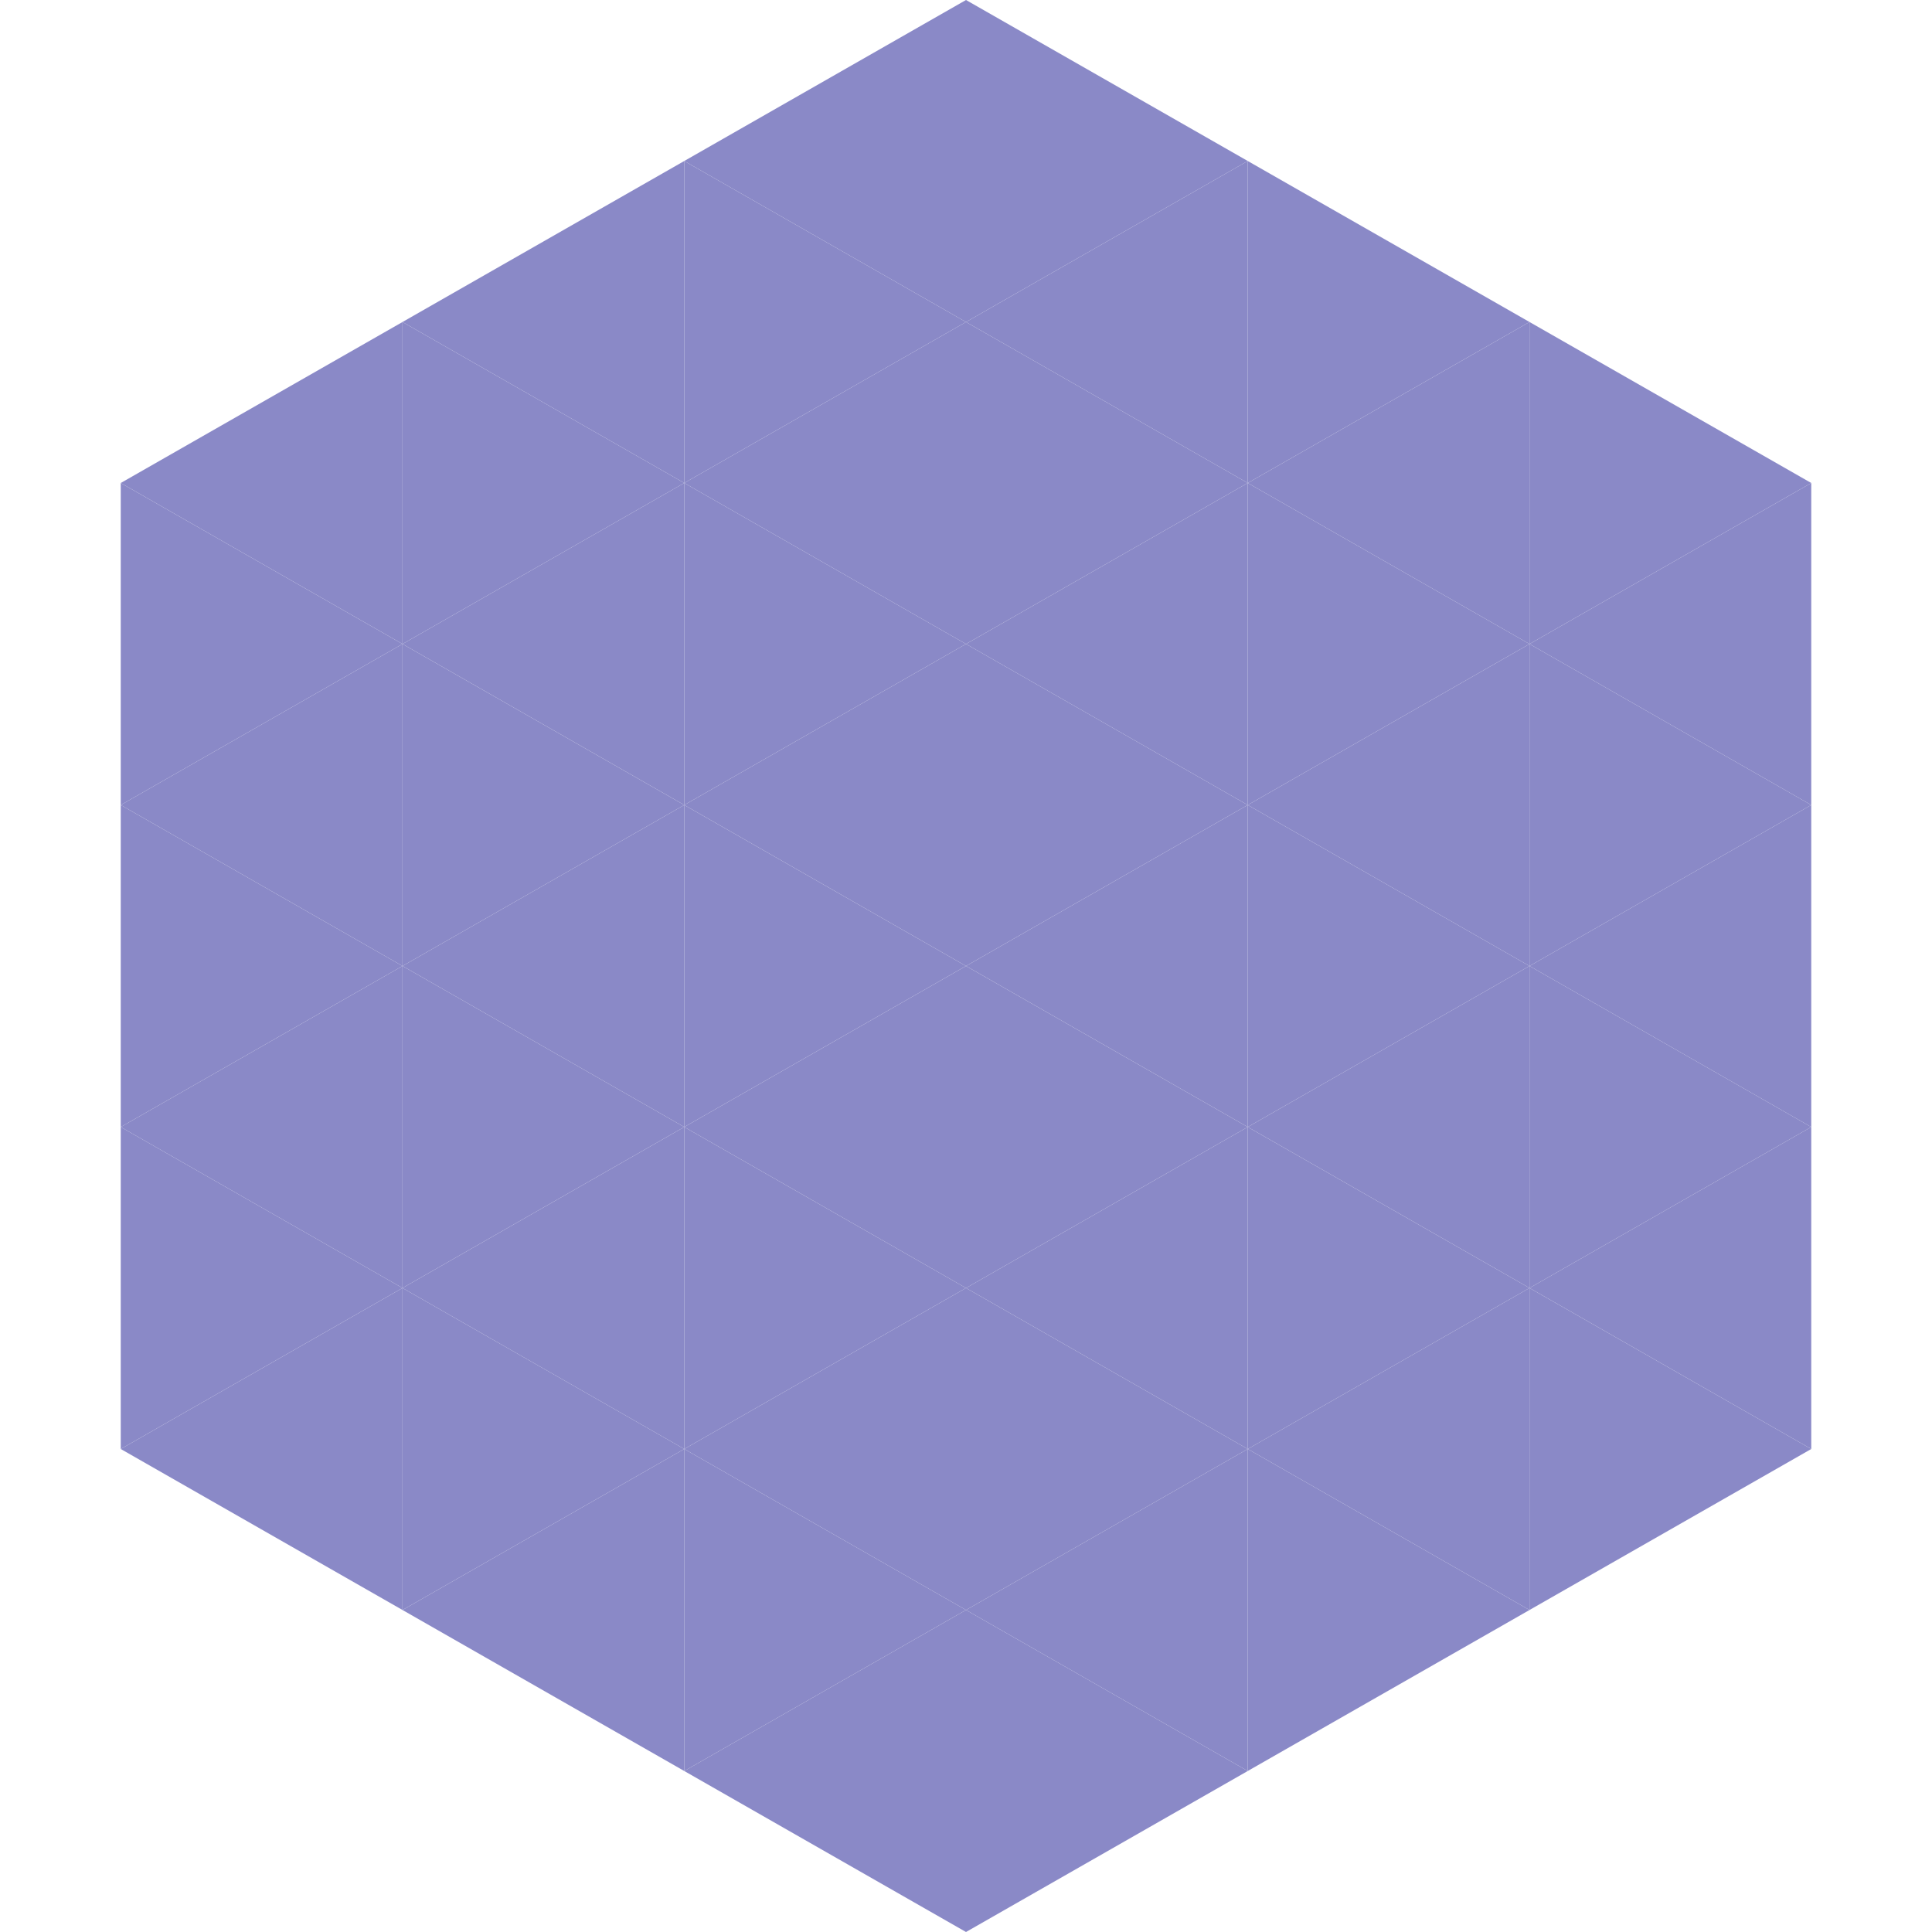 <?xml version="1.0"?>
<!-- Generated by SVGo -->
<svg width="240" height="240"
     xmlns="http://www.w3.org/2000/svg"
     xmlns:xlink="http://www.w3.org/1999/xlink">
<polygon points="50,40 15,60 50,80" style="fill:rgb(138,137,199)" />
<polygon points="190,40 225,60 190,80" style="fill:rgb(138,137,199)" />
<polygon points="15,60 50,80 15,100" style="fill:rgb(138,137,199)" />
<polygon points="225,60 190,80 225,100" style="fill:rgb(138,137,199)" />
<polygon points="50,80 15,100 50,120" style="fill:rgb(138,137,199)" />
<polygon points="190,80 225,100 190,120" style="fill:rgb(138,137,199)" />
<polygon points="15,100 50,120 15,140" style="fill:rgb(138,137,199)" />
<polygon points="225,100 190,120 225,140" style="fill:rgb(138,137,199)" />
<polygon points="50,120 15,140 50,160" style="fill:rgb(138,137,199)" />
<polygon points="190,120 225,140 190,160" style="fill:rgb(138,137,199)" />
<polygon points="15,140 50,160 15,180" style="fill:rgb(138,137,199)" />
<polygon points="225,140 190,160 225,180" style="fill:rgb(138,137,199)" />
<polygon points="50,160 15,180 50,200" style="fill:rgb(138,137,199)" />
<polygon points="190,160 225,180 190,200" style="fill:rgb(138,137,199)" />
<polygon points="15,180 50,200 15,220" style="fill:rgb(255,255,255); fill-opacity:0" />
<polygon points="225,180 190,200 225,220" style="fill:rgb(255,255,255); fill-opacity:0" />
<polygon points="50,0 85,20 50,40" style="fill:rgb(255,255,255); fill-opacity:0" />
<polygon points="190,0 155,20 190,40" style="fill:rgb(255,255,255); fill-opacity:0" />
<polygon points="85,20 50,40 85,60" style="fill:rgb(138,137,199)" />
<polygon points="155,20 190,40 155,60" style="fill:rgb(138,137,199)" />
<polygon points="50,40 85,60 50,80" style="fill:rgb(138,137,199)" />
<polygon points="190,40 155,60 190,80" style="fill:rgb(138,137,199)" />
<polygon points="85,60 50,80 85,100" style="fill:rgb(138,137,199)" />
<polygon points="155,60 190,80 155,100" style="fill:rgb(138,137,199)" />
<polygon points="50,80 85,100 50,120" style="fill:rgb(138,137,199)" />
<polygon points="190,80 155,100 190,120" style="fill:rgb(138,137,199)" />
<polygon points="85,100 50,120 85,140" style="fill:rgb(138,137,199)" />
<polygon points="155,100 190,120 155,140" style="fill:rgb(138,137,199)" />
<polygon points="50,120 85,140 50,160" style="fill:rgb(138,137,199)" />
<polygon points="190,120 155,140 190,160" style="fill:rgb(138,137,199)" />
<polygon points="85,140 50,160 85,180" style="fill:rgb(138,137,199)" />
<polygon points="155,140 190,160 155,180" style="fill:rgb(138,137,199)" />
<polygon points="50,160 85,180 50,200" style="fill:rgb(138,137,199)" />
<polygon points="190,160 155,180 190,200" style="fill:rgb(138,137,199)" />
<polygon points="85,180 50,200 85,220" style="fill:rgb(138,137,199)" />
<polygon points="155,180 190,200 155,220" style="fill:rgb(138,137,199)" />
<polygon points="120,0 85,20 120,40" style="fill:rgb(138,137,199)" />
<polygon points="120,0 155,20 120,40" style="fill:rgb(138,137,199)" />
<polygon points="85,20 120,40 85,60" style="fill:rgb(138,137,199)" />
<polygon points="155,20 120,40 155,60" style="fill:rgb(138,137,199)" />
<polygon points="120,40 85,60 120,80" style="fill:rgb(138,137,199)" />
<polygon points="120,40 155,60 120,80" style="fill:rgb(138,137,199)" />
<polygon points="85,60 120,80 85,100" style="fill:rgb(138,137,199)" />
<polygon points="155,60 120,80 155,100" style="fill:rgb(138,137,199)" />
<polygon points="120,80 85,100 120,120" style="fill:rgb(138,137,199)" />
<polygon points="120,80 155,100 120,120" style="fill:rgb(138,137,199)" />
<polygon points="85,100 120,120 85,140" style="fill:rgb(138,137,199)" />
<polygon points="155,100 120,120 155,140" style="fill:rgb(138,137,199)" />
<polygon points="120,120 85,140 120,160" style="fill:rgb(138,137,199)" />
<polygon points="120,120 155,140 120,160" style="fill:rgb(138,137,199)" />
<polygon points="85,140 120,160 85,180" style="fill:rgb(138,137,199)" />
<polygon points="155,140 120,160 155,180" style="fill:rgb(138,137,199)" />
<polygon points="120,160 85,180 120,200" style="fill:rgb(138,137,199)" />
<polygon points="120,160 155,180 120,200" style="fill:rgb(138,137,199)" />
<polygon points="85,180 120,200 85,220" style="fill:rgb(138,137,199)" />
<polygon points="155,180 120,200 155,220" style="fill:rgb(138,137,199)" />
<polygon points="120,200 85,220 120,240" style="fill:rgb(138,137,199)" />
<polygon points="120,200 155,220 120,240" style="fill:rgb(138,137,199)" />
<polygon points="85,220 120,240 85,260" style="fill:rgb(255,255,255); fill-opacity:0" />
<polygon points="155,220 120,240 155,260" style="fill:rgb(255,255,255); fill-opacity:0" />
</svg>
